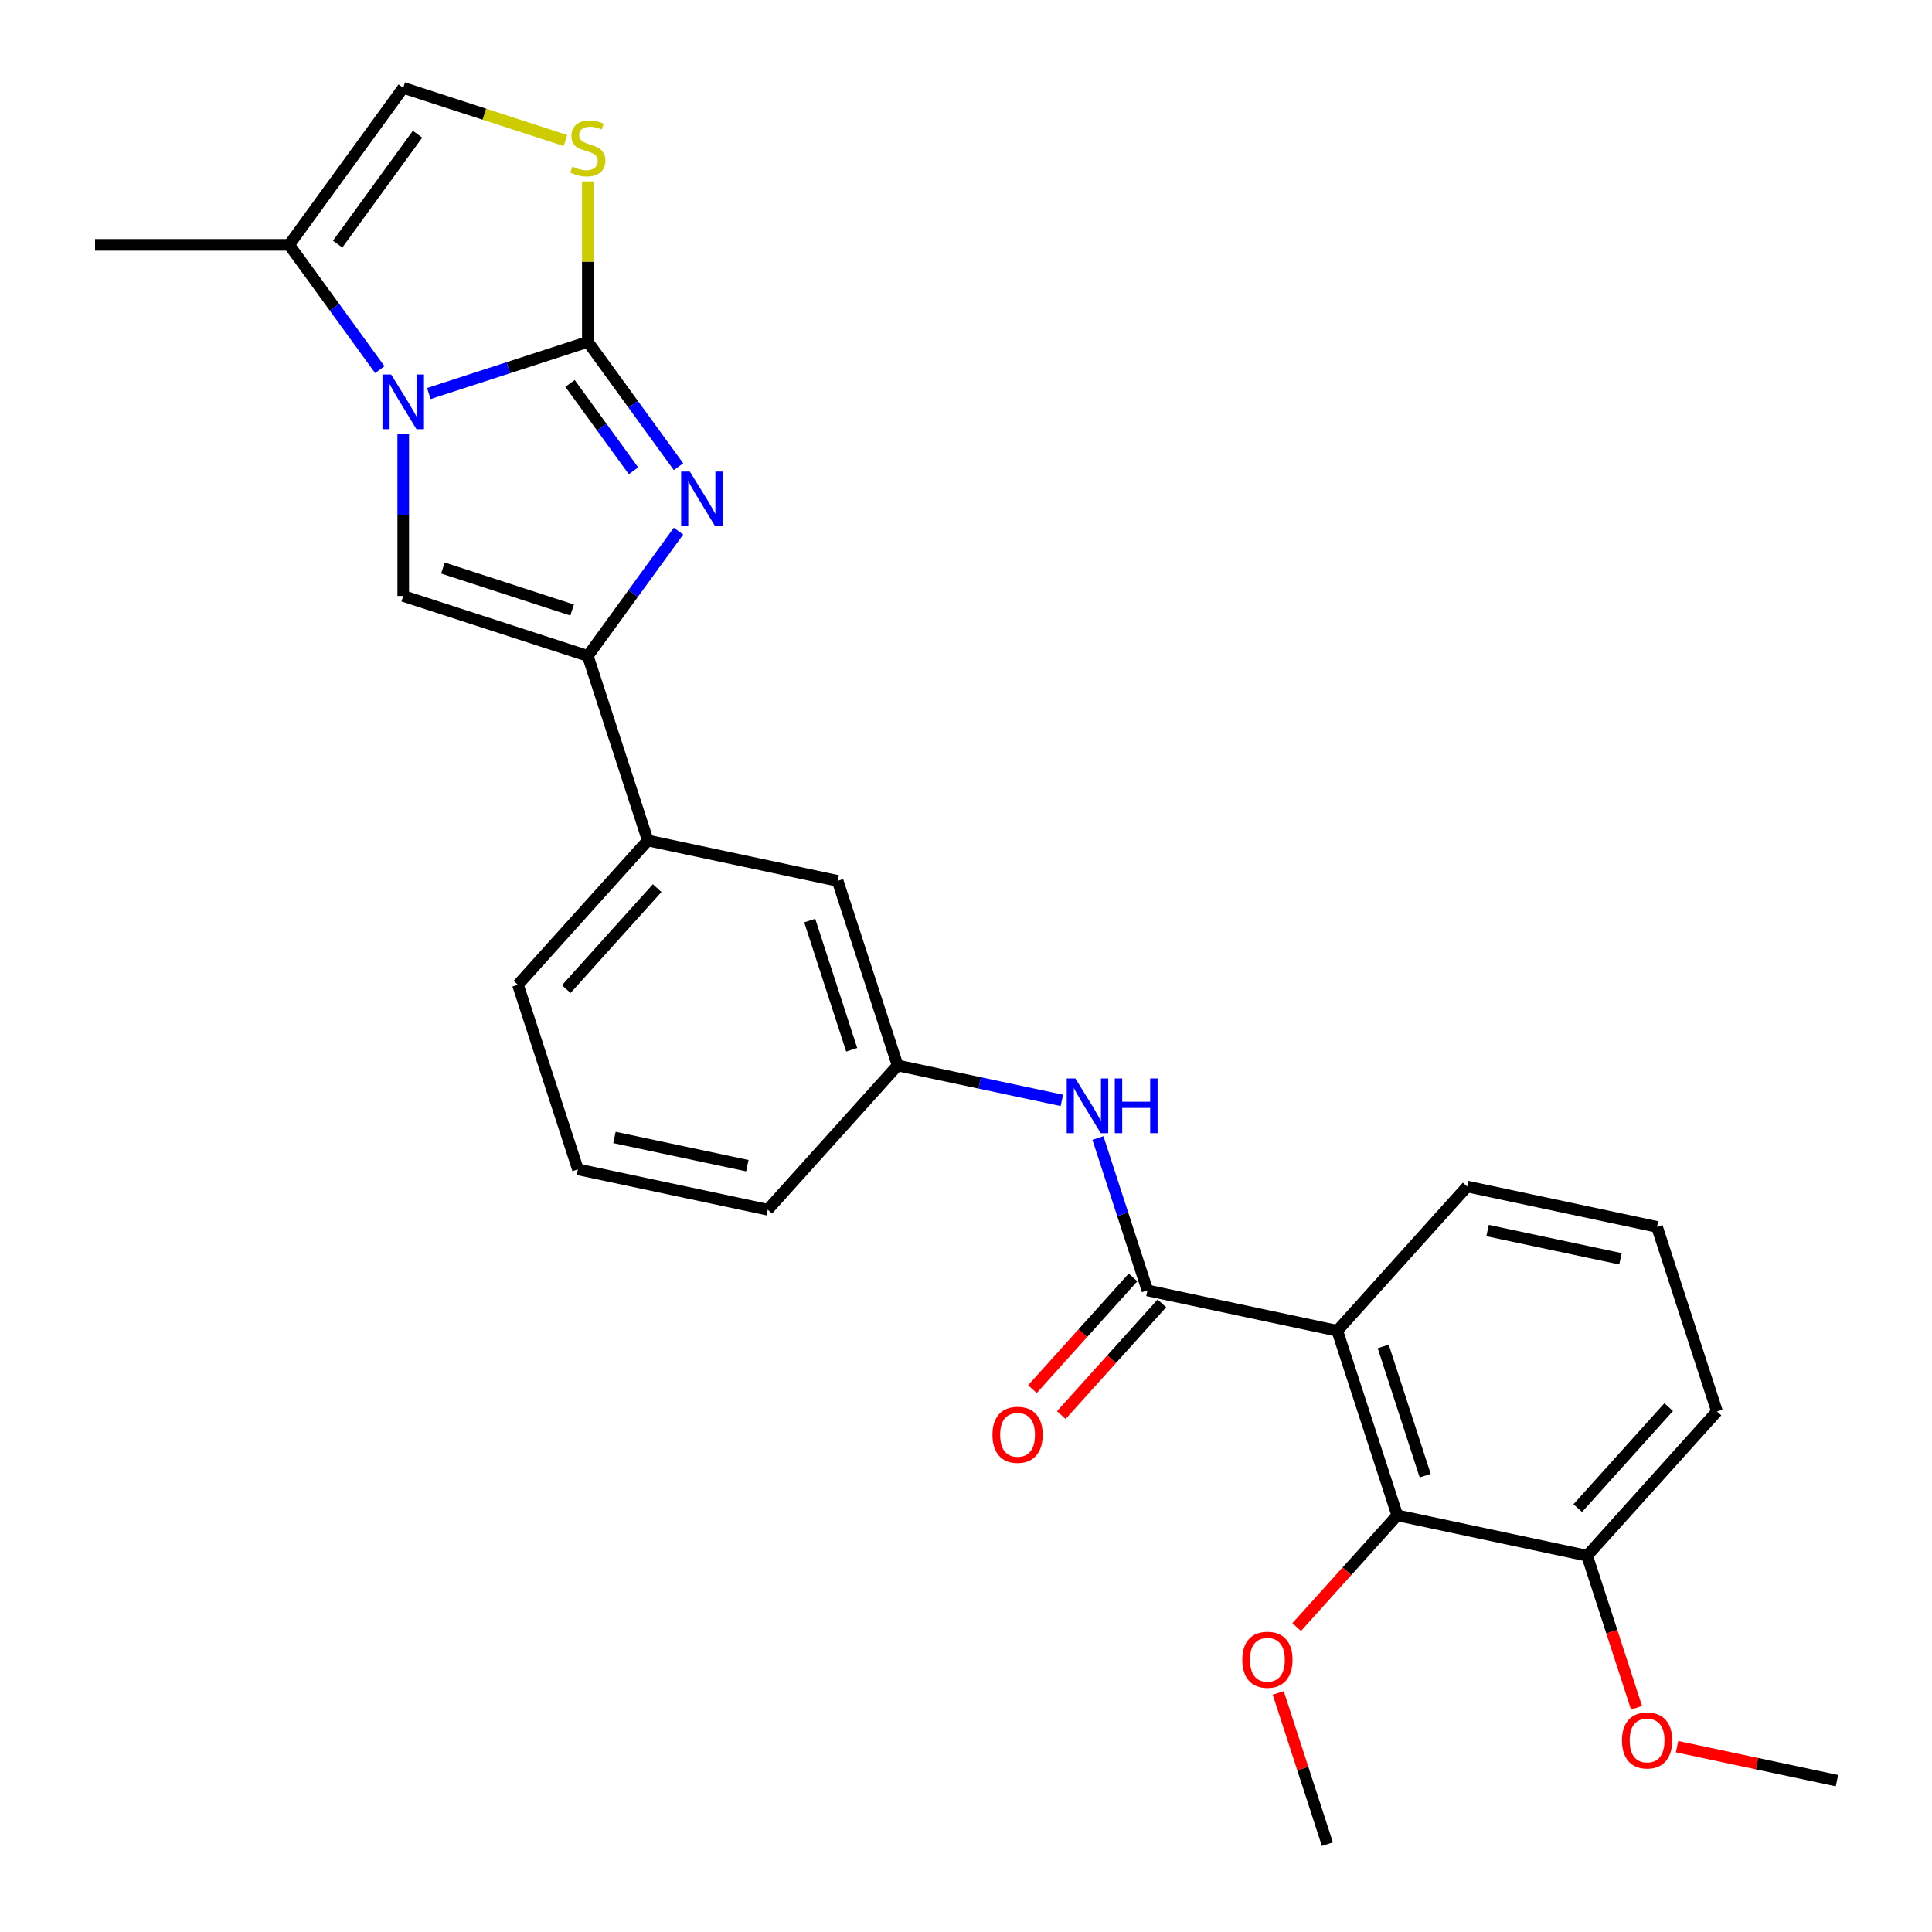 <?xml version='1.0' encoding='iso-8859-1'?>
<svg version='1.1' baseProfile='full'
              xmlns='http://www.w3.org/2000/svg'
                      xmlns:rdkit='http://www.rdkit.org/xml'
                      xmlns:xlink='http://www.w3.org/1999/xlink'
                  xml:space='preserve'
width='1000px' height='1000px' viewBox='0 0 1000 1000'>
<!-- END OF HEADER -->
<rect style='opacity:1.0;fill:#FFFFFF;stroke:none' width='1000' height='1000' x='0' y='0'> </rect>
<path class='bond-0' d='M 304.253,176.959 L 263.107,190.329' style='fill:none;fill-rule:evenodd;stroke:#000000;stroke-width:6px;stroke-linecap:butt;stroke-linejoin:miter;stroke-opacity:1' />
<path class='bond-0' d='M 263.107,190.329 L 221.961,203.698' style='fill:none;fill-rule:evenodd;stroke:#0000FF;stroke-width:6px;stroke-linecap:butt;stroke-linejoin:miter;stroke-opacity:1' />
<path class='bond-1' d='M 304.253,176.959 L 327.722,209.261' style='fill:none;fill-rule:evenodd;stroke:#000000;stroke-width:6px;stroke-linecap:butt;stroke-linejoin:miter;stroke-opacity:1' />
<path class='bond-1' d='M 327.722,209.261 L 351.19,241.562' style='fill:none;fill-rule:evenodd;stroke:#0000FF;stroke-width:6px;stroke-linecap:butt;stroke-linejoin:miter;stroke-opacity:1' />
<path class='bond-1' d='M 295.039,198.46 L 311.467,221.071' style='fill:none;fill-rule:evenodd;stroke:#000000;stroke-width:6px;stroke-linecap:butt;stroke-linejoin:miter;stroke-opacity:1' />
<path class='bond-1' d='M 311.467,221.071 L 327.895,243.682' style='fill:none;fill-rule:evenodd;stroke:#0000FF;stroke-width:6px;stroke-linecap:butt;stroke-linejoin:miter;stroke-opacity:1' />
<path class='bond-6' d='M 304.253,176.959 L 304.253,135.425' style='fill:none;fill-rule:evenodd;stroke:#000000;stroke-width:6px;stroke-linecap:butt;stroke-linejoin:miter;stroke-opacity:1' />
<path class='bond-6' d='M 304.253,135.425 L 304.253,93.89' style='fill:none;fill-rule:evenodd;stroke:#CCCC00;stroke-width:6px;stroke-linecap:butt;stroke-linejoin:miter;stroke-opacity:1' />
<path class='bond-3' d='M 208.709,224.675 L 208.709,266.57' style='fill:none;fill-rule:evenodd;stroke:#0000FF;stroke-width:6px;stroke-linecap:butt;stroke-linejoin:miter;stroke-opacity:1' />
<path class='bond-3' d='M 208.709,266.57 L 208.709,308.464' style='fill:none;fill-rule:evenodd;stroke:#000000;stroke-width:6px;stroke-linecap:butt;stroke-linejoin:miter;stroke-opacity:1' />
<path class='bond-7' d='M 196.597,191.332 L 173.128,159.03' style='fill:none;fill-rule:evenodd;stroke:#0000FF;stroke-width:6px;stroke-linecap:butt;stroke-linejoin:miter;stroke-opacity:1' />
<path class='bond-7' d='M 173.128,159.03 L 149.66,126.729' style='fill:none;fill-rule:evenodd;stroke:#000000;stroke-width:6px;stroke-linecap:butt;stroke-linejoin:miter;stroke-opacity:1' />
<path class='bond-2' d='M 351.19,274.905 L 327.722,307.207' style='fill:none;fill-rule:evenodd;stroke:#0000FF;stroke-width:6px;stroke-linecap:butt;stroke-linejoin:miter;stroke-opacity:1' />
<path class='bond-2' d='M 327.722,307.207 L 304.253,339.508' style='fill:none;fill-rule:evenodd;stroke:#000000;stroke-width:6px;stroke-linecap:butt;stroke-linejoin:miter;stroke-opacity:1' />
<path class='bond-11' d='M 304.253,339.508 L 335.297,435.052' style='fill:none;fill-rule:evenodd;stroke:#000000;stroke-width:6px;stroke-linecap:butt;stroke-linejoin:miter;stroke-opacity:1' />
<path class='bond-28' d='M 304.253,339.508 L 208.709,308.464' style='fill:none;fill-rule:evenodd;stroke:#000000;stroke-width:6px;stroke-linecap:butt;stroke-linejoin:miter;stroke-opacity:1' />
<path class='bond-28' d='M 296.13,315.743 L 229.25,294.012' style='fill:none;fill-rule:evenodd;stroke:#000000;stroke-width:6px;stroke-linecap:butt;stroke-linejoin:miter;stroke-opacity:1' />
<path class='bond-4' d='M 692.182,688.801 L 593.916,667.914' style='fill:none;fill-rule:evenodd;stroke:#000000;stroke-width:6px;stroke-linecap:butt;stroke-linejoin:miter;stroke-opacity:1' />
<path class='bond-8' d='M 692.182,688.801 L 723.226,784.345' style='fill:none;fill-rule:evenodd;stroke:#000000;stroke-width:6px;stroke-linecap:butt;stroke-linejoin:miter;stroke-opacity:1' />
<path class='bond-8' d='M 715.947,696.924 L 737.678,763.804' style='fill:none;fill-rule:evenodd;stroke:#000000;stroke-width:6px;stroke-linecap:butt;stroke-linejoin:miter;stroke-opacity:1' />
<path class='bond-17' d='M 692.182,688.801 L 759.403,614.144' style='fill:none;fill-rule:evenodd;stroke:#000000;stroke-width:6px;stroke-linecap:butt;stroke-linejoin:miter;stroke-opacity:1' />
<path class='bond-5' d='M 593.916,667.914 L 581.103,628.478' style='fill:none;fill-rule:evenodd;stroke:#000000;stroke-width:6px;stroke-linecap:butt;stroke-linejoin:miter;stroke-opacity:1' />
<path class='bond-5' d='M 581.103,628.478 L 568.289,589.042' style='fill:none;fill-rule:evenodd;stroke:#0000FF;stroke-width:6px;stroke-linecap:butt;stroke-linejoin:miter;stroke-opacity:1' />
<path class='bond-12' d='M 586.451,661.192 L 560.418,690.104' style='fill:none;fill-rule:evenodd;stroke:#000000;stroke-width:6px;stroke-linecap:butt;stroke-linejoin:miter;stroke-opacity:1' />
<path class='bond-12' d='M 560.418,690.104 L 534.384,719.017' style='fill:none;fill-rule:evenodd;stroke:#FF0000;stroke-width:6px;stroke-linecap:butt;stroke-linejoin:miter;stroke-opacity:1' />
<path class='bond-12' d='M 601.382,674.636 L 575.349,703.549' style='fill:none;fill-rule:evenodd;stroke:#000000;stroke-width:6px;stroke-linecap:butt;stroke-linejoin:miter;stroke-opacity:1' />
<path class='bond-12' d='M 575.349,703.549 L 549.316,732.461' style='fill:none;fill-rule:evenodd;stroke:#FF0000;stroke-width:6px;stroke-linecap:butt;stroke-linejoin:miter;stroke-opacity:1' />
<path class='bond-9' d='M 292.662,72.732 L 250.685,59.093' style='fill:none;fill-rule:evenodd;stroke:#CCCC00;stroke-width:6px;stroke-linecap:butt;stroke-linejoin:miter;stroke-opacity:1' />
<path class='bond-9' d='M 250.685,59.093 L 208.709,45.455' style='fill:none;fill-rule:evenodd;stroke:#000000;stroke-width:6px;stroke-linecap:butt;stroke-linejoin:miter;stroke-opacity:1' />
<path class='bond-19' d='M 149.66,126.729 L 49.199,126.729' style='fill:none;fill-rule:evenodd;stroke:#000000;stroke-width:6px;stroke-linecap:butt;stroke-linejoin:miter;stroke-opacity:1' />
<path class='bond-27' d='M 149.66,126.729 L 208.709,45.455' style='fill:none;fill-rule:evenodd;stroke:#000000;stroke-width:6px;stroke-linecap:butt;stroke-linejoin:miter;stroke-opacity:1' />
<path class='bond-27' d='M 174.772,126.348 L 216.107,69.456' style='fill:none;fill-rule:evenodd;stroke:#000000;stroke-width:6px;stroke-linecap:butt;stroke-linejoin:miter;stroke-opacity:1' />
<path class='bond-15' d='M 723.226,784.345 L 821.491,805.232' style='fill:none;fill-rule:evenodd;stroke:#000000;stroke-width:6px;stroke-linecap:butt;stroke-linejoin:miter;stroke-opacity:1' />
<path class='bond-16' d='M 723.226,784.345 L 697.193,813.257' style='fill:none;fill-rule:evenodd;stroke:#000000;stroke-width:6px;stroke-linecap:butt;stroke-linejoin:miter;stroke-opacity:1' />
<path class='bond-16' d='M 697.193,813.257 L 671.16,842.17' style='fill:none;fill-rule:evenodd;stroke:#FF0000;stroke-width:6px;stroke-linecap:butt;stroke-linejoin:miter;stroke-opacity:1' />
<path class='bond-10' d='M 549.621,569.553 L 507.114,560.518' style='fill:none;fill-rule:evenodd;stroke:#0000FF;stroke-width:6px;stroke-linecap:butt;stroke-linejoin:miter;stroke-opacity:1' />
<path class='bond-10' d='M 507.114,560.518 L 464.607,551.483' style='fill:none;fill-rule:evenodd;stroke:#000000;stroke-width:6px;stroke-linecap:butt;stroke-linejoin:miter;stroke-opacity:1' />
<path class='bond-14' d='M 335.297,435.052 L 433.563,455.939' style='fill:none;fill-rule:evenodd;stroke:#000000;stroke-width:6px;stroke-linecap:butt;stroke-linejoin:miter;stroke-opacity:1' />
<path class='bond-20' d='M 335.297,435.052 L 268.076,509.709' style='fill:none;fill-rule:evenodd;stroke:#000000;stroke-width:6px;stroke-linecap:butt;stroke-linejoin:miter;stroke-opacity:1' />
<path class='bond-20' d='M 340.145,459.695 L 293.09,511.955' style='fill:none;fill-rule:evenodd;stroke:#000000;stroke-width:6px;stroke-linecap:butt;stroke-linejoin:miter;stroke-opacity:1' />
<path class='bond-13' d='M 464.607,551.483 L 433.563,455.939' style='fill:none;fill-rule:evenodd;stroke:#000000;stroke-width:6px;stroke-linecap:butt;stroke-linejoin:miter;stroke-opacity:1' />
<path class='bond-13' d='M 440.841,543.36 L 419.111,476.48' style='fill:none;fill-rule:evenodd;stroke:#000000;stroke-width:6px;stroke-linecap:butt;stroke-linejoin:miter;stroke-opacity:1' />
<path class='bond-29' d='M 464.607,551.483 L 397.385,626.14' style='fill:none;fill-rule:evenodd;stroke:#000000;stroke-width:6px;stroke-linecap:butt;stroke-linejoin:miter;stroke-opacity:1' />
<path class='bond-18' d='M 821.491,805.232 L 834.279,844.588' style='fill:none;fill-rule:evenodd;stroke:#000000;stroke-width:6px;stroke-linecap:butt;stroke-linejoin:miter;stroke-opacity:1' />
<path class='bond-18' d='M 834.279,844.588 L 847.066,883.944' style='fill:none;fill-rule:evenodd;stroke:#FF0000;stroke-width:6px;stroke-linecap:butt;stroke-linejoin:miter;stroke-opacity:1' />
<path class='bond-30' d='M 821.491,805.232 L 888.713,730.575' style='fill:none;fill-rule:evenodd;stroke:#000000;stroke-width:6px;stroke-linecap:butt;stroke-linejoin:miter;stroke-opacity:1' />
<path class='bond-30' d='M 816.643,780.589 L 863.698,728.329' style='fill:none;fill-rule:evenodd;stroke:#000000;stroke-width:6px;stroke-linecap:butt;stroke-linejoin:miter;stroke-opacity:1' />
<path class='bond-25' d='M 661.616,876.273 L 674.332,915.409' style='fill:none;fill-rule:evenodd;stroke:#FF0000;stroke-width:6px;stroke-linecap:butt;stroke-linejoin:miter;stroke-opacity:1' />
<path class='bond-25' d='M 674.332,915.409 L 687.049,954.545' style='fill:none;fill-rule:evenodd;stroke:#000000;stroke-width:6px;stroke-linecap:butt;stroke-linejoin:miter;stroke-opacity:1' />
<path class='bond-21' d='M 759.403,614.144 L 857.669,635.031' style='fill:none;fill-rule:evenodd;stroke:#000000;stroke-width:6px;stroke-linecap:butt;stroke-linejoin:miter;stroke-opacity:1' />
<path class='bond-21' d='M 769.966,636.93 L 838.751,651.551' style='fill:none;fill-rule:evenodd;stroke:#000000;stroke-width:6px;stroke-linecap:butt;stroke-linejoin:miter;stroke-opacity:1' />
<path class='bond-26' d='M 868.047,904.073 L 909.424,912.868' style='fill:none;fill-rule:evenodd;stroke:#FF0000;stroke-width:6px;stroke-linecap:butt;stroke-linejoin:miter;stroke-opacity:1' />
<path class='bond-26' d='M 909.424,912.868 L 950.801,921.662' style='fill:none;fill-rule:evenodd;stroke:#000000;stroke-width:6px;stroke-linecap:butt;stroke-linejoin:miter;stroke-opacity:1' />
<path class='bond-22' d='M 268.076,509.709 L 299.12,605.253' style='fill:none;fill-rule:evenodd;stroke:#000000;stroke-width:6px;stroke-linecap:butt;stroke-linejoin:miter;stroke-opacity:1' />
<path class='bond-23' d='M 857.669,635.031 L 888.713,730.575' style='fill:none;fill-rule:evenodd;stroke:#000000;stroke-width:6px;stroke-linecap:butt;stroke-linejoin:miter;stroke-opacity:1' />
<path class='bond-24' d='M 299.12,605.253 L 397.385,626.14' style='fill:none;fill-rule:evenodd;stroke:#000000;stroke-width:6px;stroke-linecap:butt;stroke-linejoin:miter;stroke-opacity:1' />
<path class='bond-24' d='M 318.037,588.733 L 386.823,603.354' style='fill:none;fill-rule:evenodd;stroke:#000000;stroke-width:6px;stroke-linecap:butt;stroke-linejoin:miter;stroke-opacity:1' />
<path  class='atom-1' d='M 202.449 193.843
L 211.729 208.843
Q 212.649 210.323, 214.129 213.003
Q 215.609 215.683, 215.689 215.843
L 215.689 193.843
L 219.449 193.843
L 219.449 222.163
L 215.569 222.163
L 205.609 205.763
Q 204.449 203.843, 203.209 201.643
Q 202.009 199.443, 201.649 198.763
L 201.649 222.163
L 197.969 222.163
L 197.969 193.843
L 202.449 193.843
' fill='#0000FF'/>
<path  class='atom-2' d='M 357.042 244.074
L 366.322 259.074
Q 367.242 260.554, 368.722 263.234
Q 370.202 265.914, 370.282 266.074
L 370.282 244.074
L 374.042 244.074
L 374.042 272.394
L 370.162 272.394
L 360.202 255.994
Q 359.042 254.074, 357.802 251.874
Q 356.602 249.674, 356.242 248.994
L 356.242 272.394
L 352.562 272.394
L 352.562 244.074
L 357.042 244.074
' fill='#0000FF'/>
<path  class='atom-7' d='M 296.253 86.219
Q 296.573 86.339, 297.893 86.899
Q 299.213 87.459, 300.653 87.819
Q 302.133 88.139, 303.573 88.139
Q 306.253 88.139, 307.813 86.859
Q 309.373 85.539, 309.373 83.259
Q 309.373 81.699, 308.573 80.739
Q 307.813 79.779, 306.613 79.259
Q 305.413 78.739, 303.413 78.139
Q 300.893 77.379, 299.373 76.659
Q 297.893 75.939, 296.813 74.419
Q 295.773 72.899, 295.773 70.339
Q 295.773 66.779, 298.173 64.579
Q 300.613 62.379, 305.413 62.379
Q 308.693 62.379, 312.413 63.939
L 311.493 67.019
Q 308.093 65.619, 305.533 65.619
Q 302.773 65.619, 301.253 66.779
Q 299.733 67.899, 299.773 69.859
Q 299.773 71.379, 300.533 72.299
Q 301.333 73.219, 302.453 73.739
Q 303.613 74.259, 305.533 74.859
Q 308.093 75.659, 309.613 76.459
Q 311.133 77.259, 312.213 78.899
Q 313.333 80.499, 313.333 83.259
Q 313.333 87.179, 310.693 89.299
Q 308.093 91.379, 303.733 91.379
Q 301.213 91.379, 299.293 90.819
Q 297.413 90.299, 295.173 89.379
L 296.253 86.219
' fill='#CCCC00'/>
<path  class='atom-11' d='M 556.612 558.21
L 565.892 573.21
Q 566.812 574.69, 568.292 577.37
Q 569.772 580.05, 569.852 580.21
L 569.852 558.21
L 573.612 558.21
L 573.612 586.53
L 569.732 586.53
L 559.772 570.13
Q 558.612 568.21, 557.372 566.01
Q 556.172 563.81, 555.812 563.13
L 555.812 586.53
L 552.132 586.53
L 552.132 558.21
L 556.612 558.21
' fill='#0000FF'/>
<path  class='atom-11' d='M 577.012 558.21
L 580.852 558.21
L 580.852 570.25
L 595.332 570.25
L 595.332 558.21
L 599.172 558.21
L 599.172 586.53
L 595.332 586.53
L 595.332 573.45
L 580.852 573.45
L 580.852 586.53
L 577.012 586.53
L 577.012 558.21
' fill='#0000FF'/>
<path  class='atom-13' d='M 513.695 742.651
Q 513.695 735.851, 517.055 732.051
Q 520.415 728.251, 526.695 728.251
Q 532.975 728.251, 536.335 732.051
Q 539.695 735.851, 539.695 742.651
Q 539.695 749.531, 536.295 753.451
Q 532.895 757.331, 526.695 757.331
Q 520.455 757.331, 517.055 753.451
Q 513.695 749.571, 513.695 742.651
M 526.695 754.131
Q 531.015 754.131, 533.335 751.251
Q 535.695 748.331, 535.695 742.651
Q 535.695 737.091, 533.335 734.291
Q 531.015 731.451, 526.695 731.451
Q 522.375 731.451, 520.015 734.251
Q 517.695 737.051, 517.695 742.651
Q 517.695 748.371, 520.015 751.251
Q 522.375 754.131, 526.695 754.131
' fill='#FF0000'/>
<path  class='atom-17' d='M 643.004 859.082
Q 643.004 852.282, 646.364 848.482
Q 649.724 844.682, 656.004 844.682
Q 662.284 844.682, 665.644 848.482
Q 669.004 852.282, 669.004 859.082
Q 669.004 865.962, 665.604 869.882
Q 662.204 873.762, 656.004 873.762
Q 649.764 873.762, 646.364 869.882
Q 643.004 866.002, 643.004 859.082
M 656.004 870.562
Q 660.324 870.562, 662.644 867.682
Q 665.004 864.762, 665.004 859.082
Q 665.004 853.522, 662.644 850.722
Q 660.324 847.882, 656.004 847.882
Q 651.684 847.882, 649.324 850.682
Q 647.004 853.482, 647.004 859.082
Q 647.004 864.802, 649.324 867.682
Q 651.684 870.562, 656.004 870.562
' fill='#FF0000'/>
<path  class='atom-19' d='M 839.535 900.856
Q 839.535 894.056, 842.895 890.256
Q 846.255 886.456, 852.535 886.456
Q 858.815 886.456, 862.175 890.256
Q 865.535 894.056, 865.535 900.856
Q 865.535 907.736, 862.135 911.656
Q 858.735 915.536, 852.535 915.536
Q 846.295 915.536, 842.895 911.656
Q 839.535 907.776, 839.535 900.856
M 852.535 912.336
Q 856.855 912.336, 859.175 909.456
Q 861.535 906.536, 861.535 900.856
Q 861.535 895.296, 859.175 892.496
Q 856.855 889.656, 852.535 889.656
Q 848.215 889.656, 845.855 892.456
Q 843.535 895.256, 843.535 900.856
Q 843.535 906.576, 845.855 909.456
Q 848.215 912.336, 852.535 912.336
' fill='#FF0000'/>
</svg>
